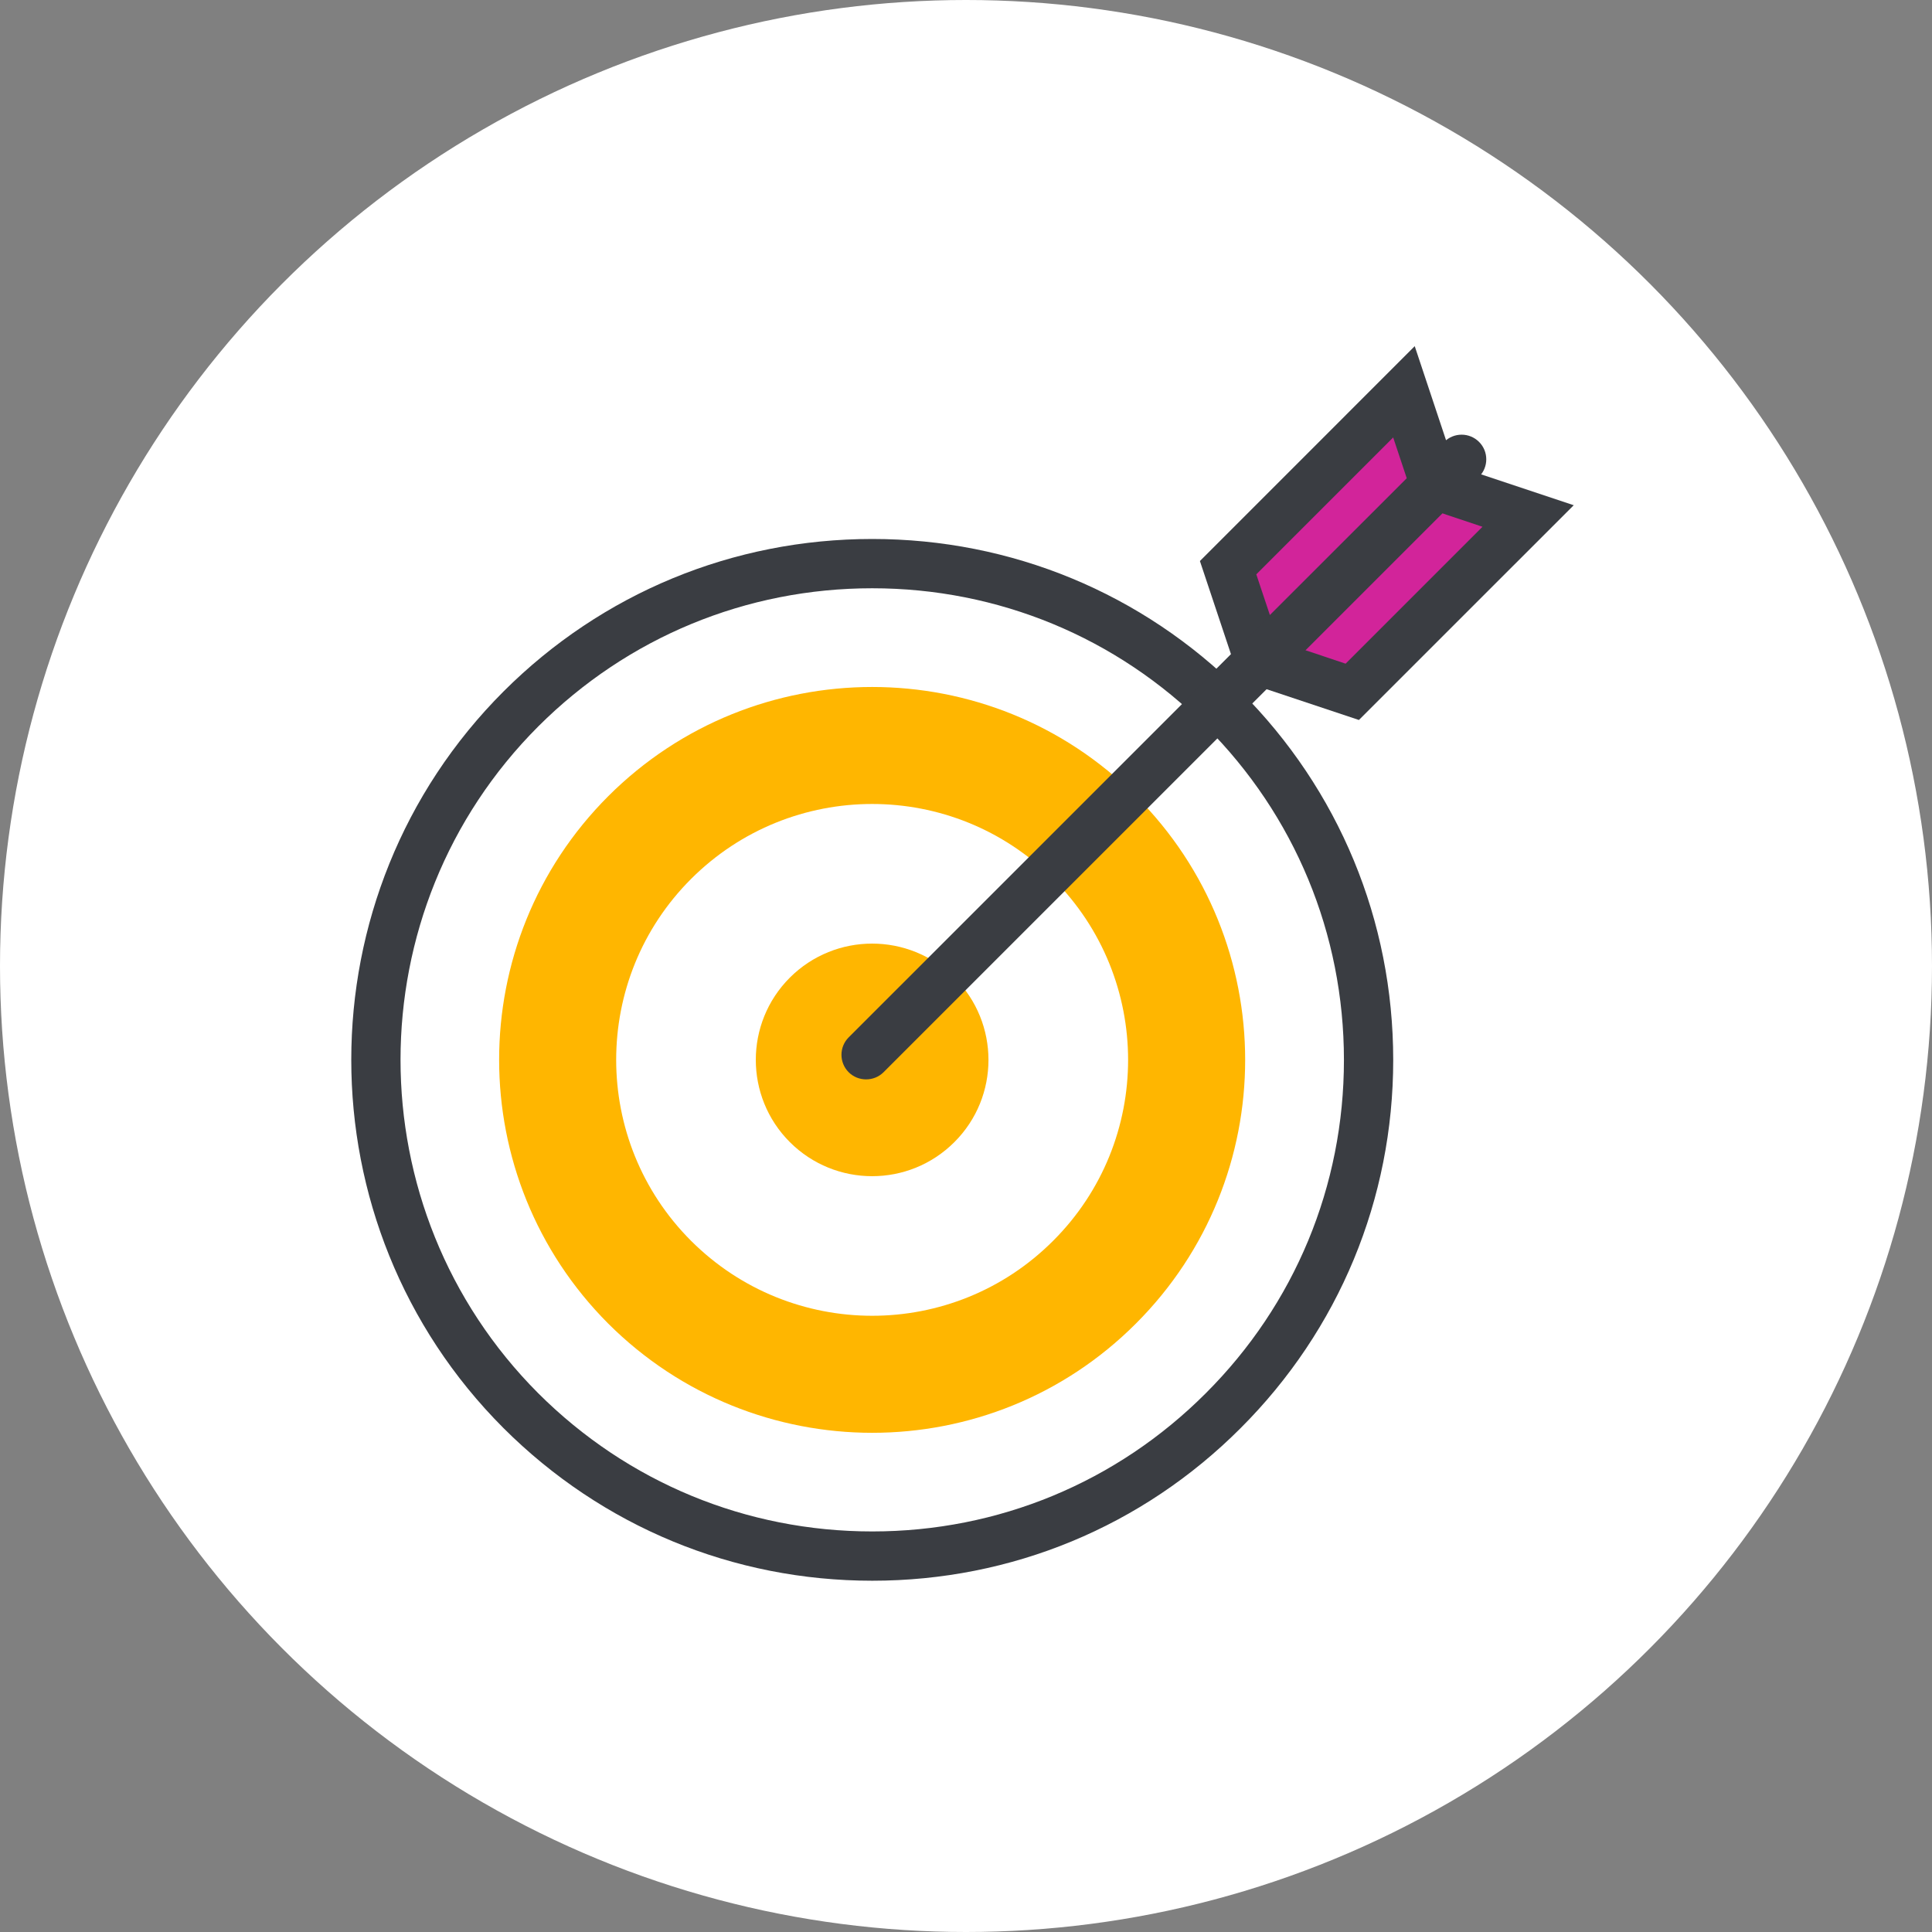 <?xml version="1.0" encoding="UTF-8"?> <svg xmlns="http://www.w3.org/2000/svg" width="165" height="165" viewBox="0 0 165 165" fill="none"><rect x="0" y="0" width="165" height="165" fill="#808080" stroke="none"/><circle cx="82.5" cy="82.5" r="82.5" fill="white"></circle><path d="M104.203 60.794C87.801 44.4 61.179 44.4 44.757 60.794C28.343 77.209 28.37 103.821 44.745 120.226C61.179 136.631 87.794 136.652 104.203 120.226C120.623 103.821 120.61 77.209 104.203 60.794Z" fill="white"></path><path d="M97.009 67.992C84.578 55.564 64.4 55.564 51.952 67.992C39.51 80.43 39.532 100.601 51.944 113.039C64.4 125.466 84.574 125.488 97.009 113.039C109.459 100.601 109.447 80.43 97.009 67.992Z" fill="#FFB600"></path><path d="M89.942 75.063C81.411 66.529 67.564 66.529 59.021 75.063C50.485 83.597 50.5 97.445 59.017 105.968C67.564 114.502 81.407 114.512 89.942 105.968C98.482 97.445 98.475 83.597 89.942 75.063Z" fill="white"></path><path d="M81.509 83.492C77.63 79.619 71.34 79.619 67.457 83.492C63.577 87.374 63.583 93.667 67.454 97.539C71.34 101.422 77.63 101.422 81.509 97.539C85.39 93.667 85.388 87.374 81.509 83.492Z" fill="#FFB600"></path><path d="M74.489 50.24C63.723 50.24 53.6 54.428 45.984 62.025C30.285 77.725 30.28 103.274 45.973 118.995C53.598 126.603 63.728 130.791 74.495 130.791C85.254 130.791 95.368 126.603 102.971 118.995C110.586 111.398 114.778 101.275 114.777 90.521C114.775 79.756 110.582 69.633 102.971 62.025C95.368 54.428 85.252 50.24 74.489 50.24ZM74.495 135C74.496 135 74.494 135 74.495 135C62.605 135 51.42 130.37 42.998 121.962C25.662 104.611 25.669 76.389 43.009 59.047C51.422 50.65 62.6 46.031 74.489 46.031C86.375 46.031 97.549 50.65 105.948 59.047C114.353 67.455 118.984 78.63 118.986 90.521C118.987 102.401 114.356 113.576 105.947 121.973C97.551 130.381 86.378 135 74.495 135Z" fill="#3A3D42"></path><path d="M107.538 56.438L104.885 48.482L119.904 33.467L122.553 41.411L107.538 56.438Z" fill="#D2249A"></path><path d="M107.537 56.438L115.488 59.079L130.505 44.063L122.553 41.411L107.537 56.438Z" fill="#D2249A"></path><path d="M107.292 49.051L108.456 52.534L120.145 40.854L118.982 37.36L107.292 49.051ZM106.617 60.331L102.477 47.914L120.823 29.563L124.96 41.99L106.617 60.331Z" fill="#3A3D42"></path><path d="M111.433 55.512L114.92 56.68L126.61 44.989L123.122 43.821L111.433 55.512ZM116.057 61.489L103.641 57.353L121.985 39.012L134.402 43.148L116.057 61.489Z" fill="#3A3D42"></path><path d="M73.969 92.183C73.43 92.183 72.891 91.983 72.48 91.573C71.659 90.752 71.659 89.416 72.48 88.595L123.339 37.739C124.162 36.918 125.494 36.918 126.316 37.739C127.139 38.56 127.139 39.896 126.316 40.717L75.457 91.573C75.046 91.983 74.507 92.183 73.969 92.183Z" fill="#3A3D42"></path></svg> 